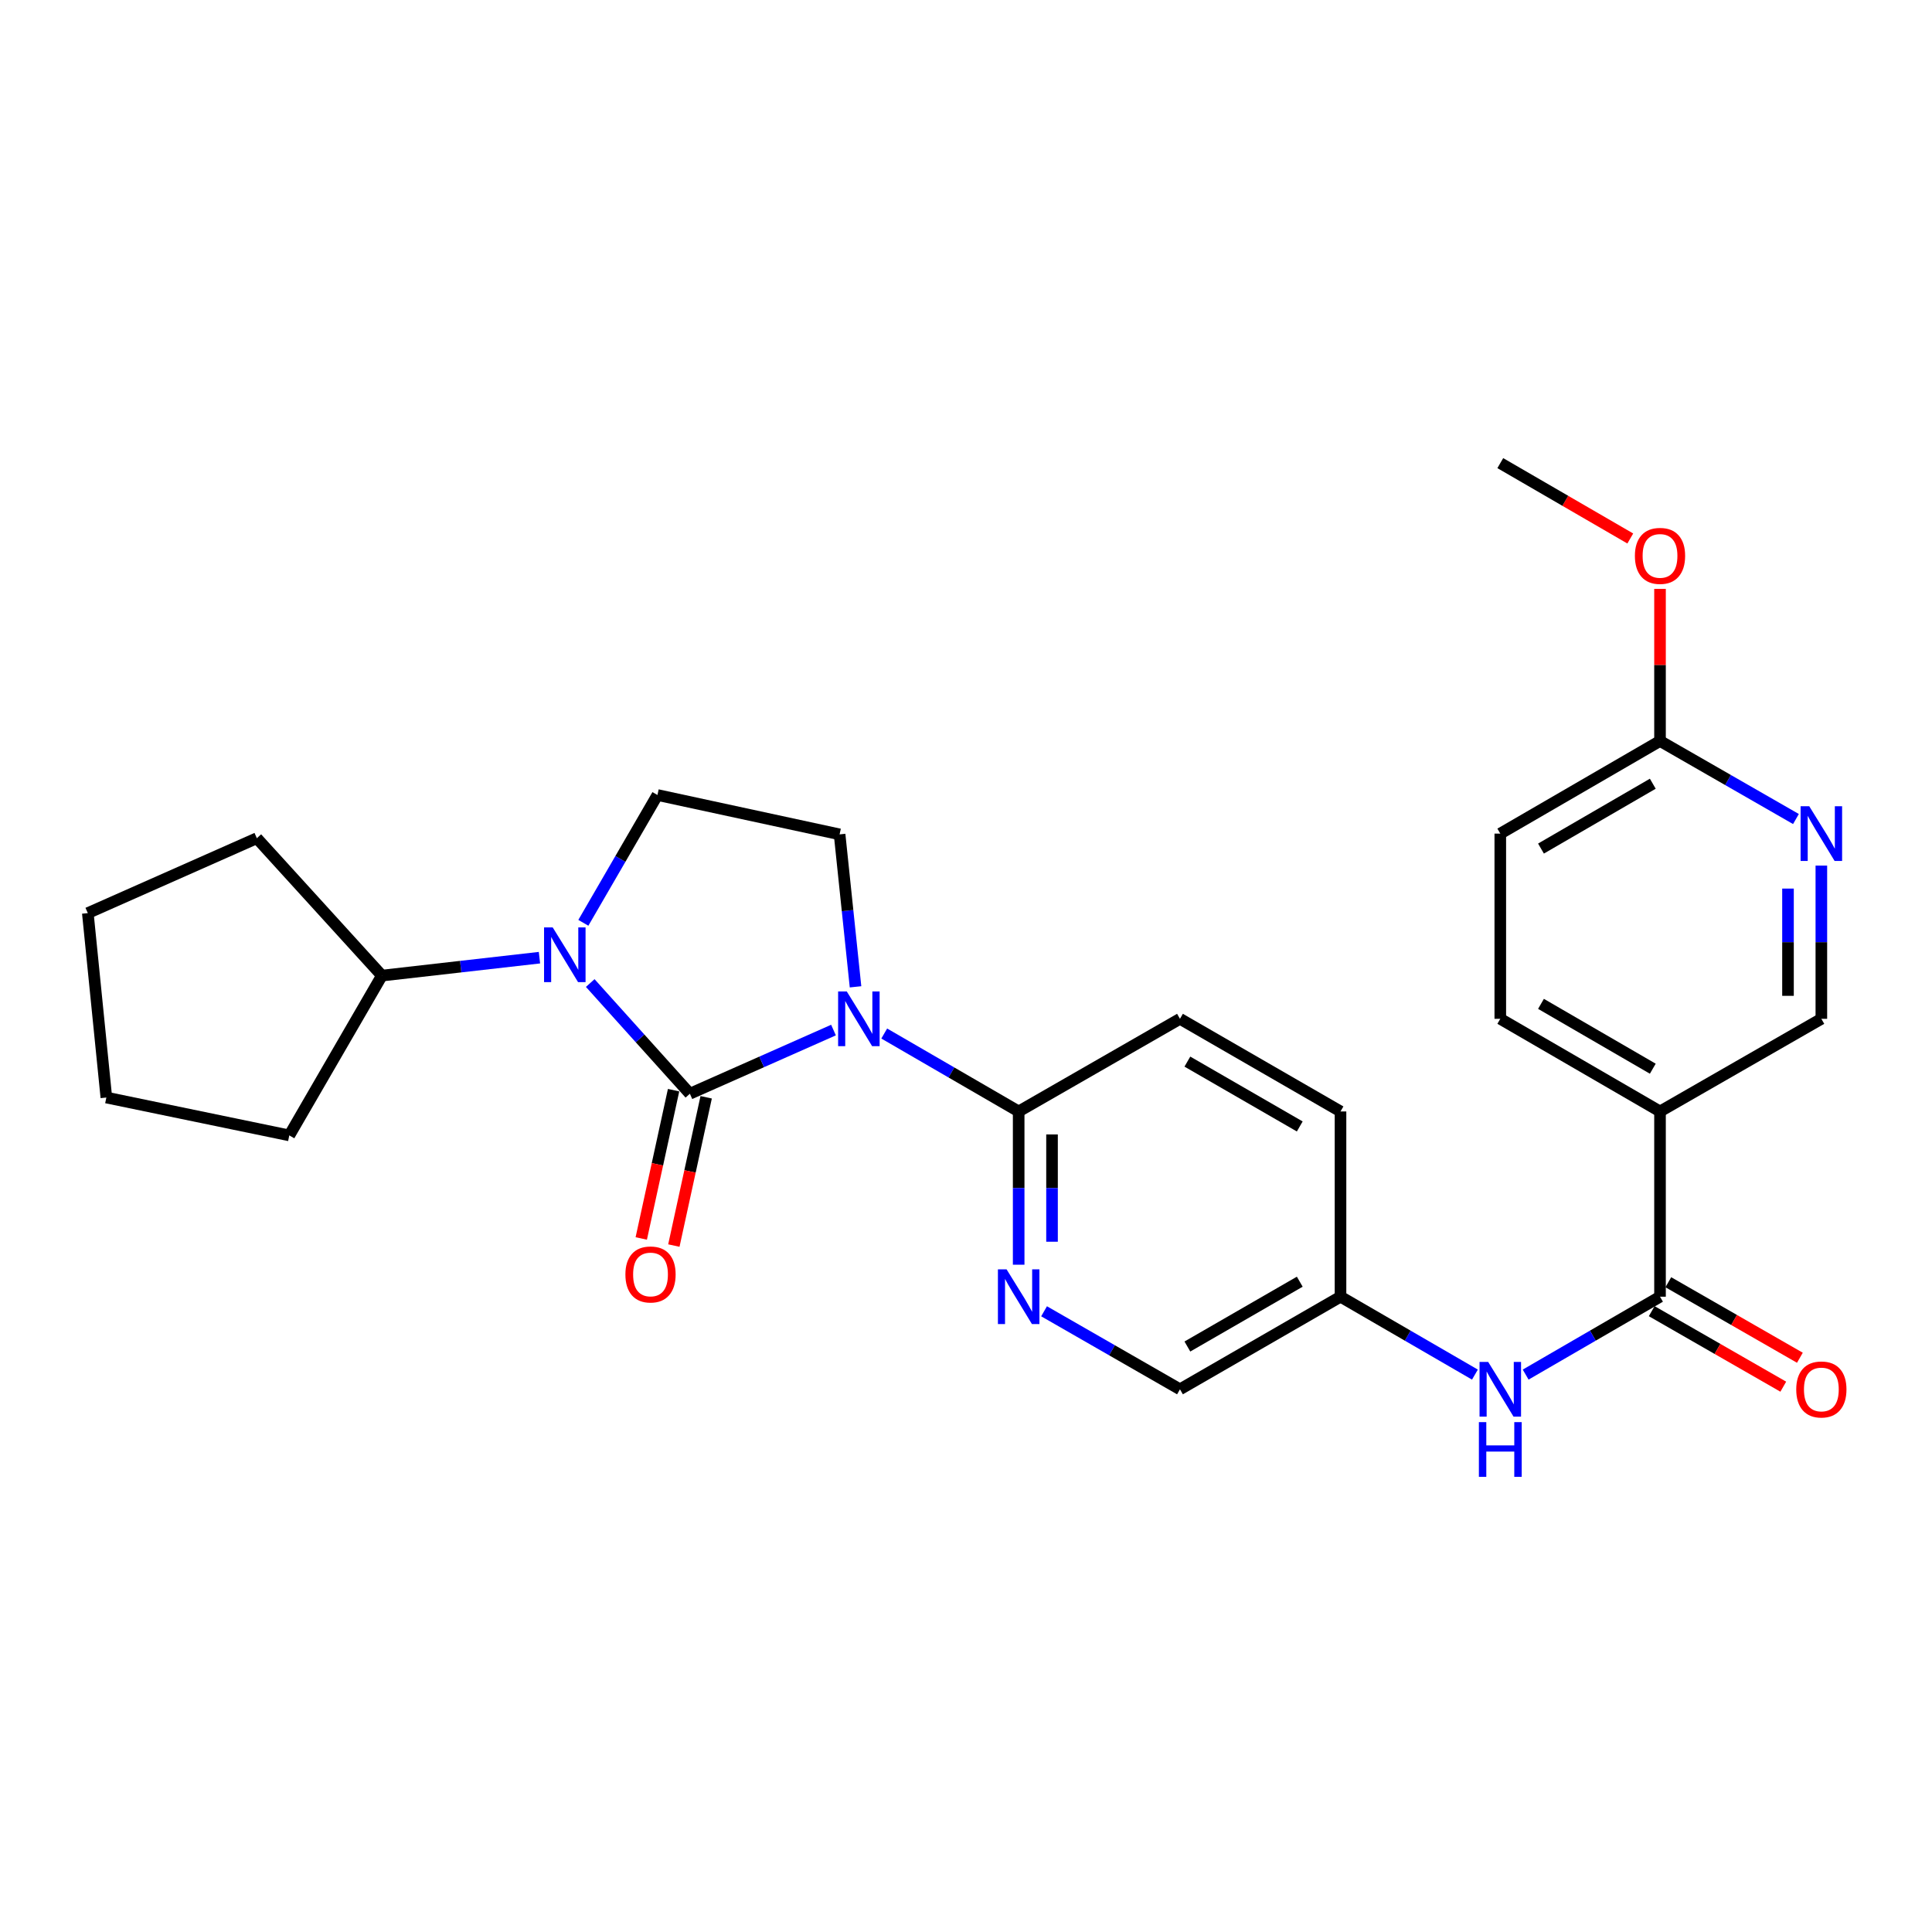 <?xml version='1.0' encoding='iso-8859-1'?>
<svg version='1.1' baseProfile='full'
              xmlns='http://www.w3.org/2000/svg'
                      xmlns:rdkit='http://www.rdkit.org/xml'
                      xmlns:xlink='http://www.w3.org/1999/xlink'
                  xml:space='preserve'
width='1000px' height='1000px' viewBox='0 0 1000 1000'>
<!-- END OF HEADER -->
<rect style='opacity:1.0;fill:#FFFFFF;stroke:none' width='1000' height='1000' x='0' y='0'> </rect>
<path class='bond-0' d='M 357.08,566.109 L 394.248,549.634' style='fill:none;fill-rule:evenodd;stroke:#000000;stroke-width:6px;stroke-linecap:butt;stroke-linejoin:miter;stroke-opacity:1' />
<path class='bond-0' d='M 394.248,549.634 L 431.417,533.159' style='fill:none;fill-rule:evenodd;stroke:#0000FF;stroke-width:6px;stroke-linecap:butt;stroke-linejoin:miter;stroke-opacity:1' />
<path class='bond-1' d='M 357.08,566.109 L 331.291,537.462' style='fill:none;fill-rule:evenodd;stroke:#000000;stroke-width:6px;stroke-linecap:butt;stroke-linejoin:miter;stroke-opacity:1' />
<path class='bond-1' d='M 331.291,537.462 L 305.502,508.815' style='fill:none;fill-rule:evenodd;stroke:#0000FF;stroke-width:6px;stroke-linecap:butt;stroke-linejoin:miter;stroke-opacity:1' />
<path class='bond-10' d='M 348.645,564.271 L 340.28,602.647' style='fill:none;fill-rule:evenodd;stroke:#000000;stroke-width:6px;stroke-linecap:butt;stroke-linejoin:miter;stroke-opacity:1' />
<path class='bond-10' d='M 340.28,602.647 L 331.914,641.024' style='fill:none;fill-rule:evenodd;stroke:#FF0000;stroke-width:6px;stroke-linecap:butt;stroke-linejoin:miter;stroke-opacity:1' />
<path class='bond-10' d='M 365.514,567.948 L 357.149,606.324' style='fill:none;fill-rule:evenodd;stroke:#000000;stroke-width:6px;stroke-linecap:butt;stroke-linejoin:miter;stroke-opacity:1' />
<path class='bond-10' d='M 357.149,606.324 L 348.784,644.701' style='fill:none;fill-rule:evenodd;stroke:#FF0000;stroke-width:6px;stroke-linecap:butt;stroke-linejoin:miter;stroke-opacity:1' />
<path class='bond-2' d='M 457.679,534.95 L 492.47,555.12' style='fill:none;fill-rule:evenodd;stroke:#0000FF;stroke-width:6px;stroke-linecap:butt;stroke-linejoin:miter;stroke-opacity:1' />
<path class='bond-2' d='M 492.47,555.12 L 527.261,575.289' style='fill:none;fill-rule:evenodd;stroke:#000000;stroke-width:6px;stroke-linecap:butt;stroke-linejoin:miter;stroke-opacity:1' />
<path class='bond-5' d='M 442.819,510.779 L 438.696,471.324' style='fill:none;fill-rule:evenodd;stroke:#0000FF;stroke-width:6px;stroke-linecap:butt;stroke-linejoin:miter;stroke-opacity:1' />
<path class='bond-5' d='M 438.696,471.324 L 434.573,431.869' style='fill:none;fill-rule:evenodd;stroke:#000000;stroke-width:6px;stroke-linecap:butt;stroke-linejoin:miter;stroke-opacity:1' />
<path class='bond-7' d='M 301.939,477.648 L 321.116,444.572' style='fill:none;fill-rule:evenodd;stroke:#0000FF;stroke-width:6px;stroke-linecap:butt;stroke-linejoin:miter;stroke-opacity:1' />
<path class='bond-7' d='M 321.116,444.572 L 340.294,411.496' style='fill:none;fill-rule:evenodd;stroke:#000000;stroke-width:6px;stroke-linecap:butt;stroke-linejoin:miter;stroke-opacity:1' />
<path class='bond-13' d='M 279.221,495.691 L 238.446,500.33' style='fill:none;fill-rule:evenodd;stroke:#0000FF;stroke-width:6px;stroke-linecap:butt;stroke-linejoin:miter;stroke-opacity:1' />
<path class='bond-13' d='M 238.446,500.33 L 197.67,504.97' style='fill:none;fill-rule:evenodd;stroke:#000000;stroke-width:6px;stroke-linecap:butt;stroke-linejoin:miter;stroke-opacity:1' />
<path class='bond-6' d='M 527.261,575.289 L 527.261,614.951' style='fill:none;fill-rule:evenodd;stroke:#000000;stroke-width:6px;stroke-linecap:butt;stroke-linejoin:miter;stroke-opacity:1' />
<path class='bond-6' d='M 527.261,614.951 L 527.261,654.613' style='fill:none;fill-rule:evenodd;stroke:#0000FF;stroke-width:6px;stroke-linecap:butt;stroke-linejoin:miter;stroke-opacity:1' />
<path class='bond-6' d='M 544.527,587.187 L 544.527,614.951' style='fill:none;fill-rule:evenodd;stroke:#000000;stroke-width:6px;stroke-linecap:butt;stroke-linejoin:miter;stroke-opacity:1' />
<path class='bond-6' d='M 544.527,614.951 L 544.527,642.715' style='fill:none;fill-rule:evenodd;stroke:#0000FF;stroke-width:6px;stroke-linecap:butt;stroke-linejoin:miter;stroke-opacity:1' />
<path class='bond-16' d='M 527.261,575.289 L 610.75,527.338' style='fill:none;fill-rule:evenodd;stroke:#000000;stroke-width:6px;stroke-linecap:butt;stroke-linejoin:miter;stroke-opacity:1' />
<path class='bond-3' d='M 859.221,671.17 L 824.449,691.33' style='fill:none;fill-rule:evenodd;stroke:#000000;stroke-width:6px;stroke-linecap:butt;stroke-linejoin:miter;stroke-opacity:1' />
<path class='bond-3' d='M 824.449,691.33 L 789.677,711.49' style='fill:none;fill-rule:evenodd;stroke:#0000FF;stroke-width:6px;stroke-linecap:butt;stroke-linejoin:miter;stroke-opacity:1' />
<path class='bond-4' d='M 859.221,671.17 L 859.221,575.289' style='fill:none;fill-rule:evenodd;stroke:#000000;stroke-width:6px;stroke-linecap:butt;stroke-linejoin:miter;stroke-opacity:1' />
<path class='bond-14' d='M 854.924,678.658 L 888.974,698.202' style='fill:none;fill-rule:evenodd;stroke:#000000;stroke-width:6px;stroke-linecap:butt;stroke-linejoin:miter;stroke-opacity:1' />
<path class='bond-14' d='M 888.974,698.202 L 923.025,717.746' style='fill:none;fill-rule:evenodd;stroke:#FF0000;stroke-width:6px;stroke-linecap:butt;stroke-linejoin:miter;stroke-opacity:1' />
<path class='bond-14' d='M 863.519,663.683 L 897.569,683.227' style='fill:none;fill-rule:evenodd;stroke:#000000;stroke-width:6px;stroke-linecap:butt;stroke-linejoin:miter;stroke-opacity:1' />
<path class='bond-14' d='M 897.569,683.227 L 931.62,702.771' style='fill:none;fill-rule:evenodd;stroke:#FF0000;stroke-width:6px;stroke-linecap:butt;stroke-linejoin:miter;stroke-opacity:1' />
<path class='bond-11' d='M 859.221,575.289 L 942.729,527.338' style='fill:none;fill-rule:evenodd;stroke:#000000;stroke-width:6px;stroke-linecap:butt;stroke-linejoin:miter;stroke-opacity:1' />
<path class='bond-15' d='M 859.221,575.289 L 776.548,527.338' style='fill:none;fill-rule:evenodd;stroke:#000000;stroke-width:6px;stroke-linecap:butt;stroke-linejoin:miter;stroke-opacity:1' />
<path class='bond-15' d='M 855.483,553.161 L 797.611,519.596' style='fill:none;fill-rule:evenodd;stroke:#000000;stroke-width:6px;stroke-linecap:butt;stroke-linejoin:miter;stroke-opacity:1' />
<path class='bond-27' d='M 434.573,431.869 L 340.294,411.496' style='fill:none;fill-rule:evenodd;stroke:#000000;stroke-width:6px;stroke-linecap:butt;stroke-linejoin:miter;stroke-opacity:1' />
<path class='bond-18' d='M 540.408,678.718 L 575.579,698.91' style='fill:none;fill-rule:evenodd;stroke:#0000FF;stroke-width:6px;stroke-linecap:butt;stroke-linejoin:miter;stroke-opacity:1' />
<path class='bond-18' d='M 575.579,698.91 L 610.75,719.102' style='fill:none;fill-rule:evenodd;stroke:#000000;stroke-width:6px;stroke-linecap:butt;stroke-linejoin:miter;stroke-opacity:1' />
<path class='bond-8' d='M 763.418,711.492 L 728.632,691.331' style='fill:none;fill-rule:evenodd;stroke:#0000FF;stroke-width:6px;stroke-linecap:butt;stroke-linejoin:miter;stroke-opacity:1' />
<path class='bond-8' d='M 728.632,691.331 L 693.845,671.17' style='fill:none;fill-rule:evenodd;stroke:#000000;stroke-width:6px;stroke-linecap:butt;stroke-linejoin:miter;stroke-opacity:1' />
<path class='bond-9' d='M 942.729,448.032 L 942.729,487.685' style='fill:none;fill-rule:evenodd;stroke:#0000FF;stroke-width:6px;stroke-linecap:butt;stroke-linejoin:miter;stroke-opacity:1' />
<path class='bond-9' d='M 942.729,487.685 L 942.729,527.338' style='fill:none;fill-rule:evenodd;stroke:#000000;stroke-width:6px;stroke-linecap:butt;stroke-linejoin:miter;stroke-opacity:1' />
<path class='bond-9' d='M 925.464,459.928 L 925.464,487.685' style='fill:none;fill-rule:evenodd;stroke:#0000FF;stroke-width:6px;stroke-linecap:butt;stroke-linejoin:miter;stroke-opacity:1' />
<path class='bond-9' d='M 925.464,487.685 L 925.464,515.442' style='fill:none;fill-rule:evenodd;stroke:#000000;stroke-width:6px;stroke-linecap:butt;stroke-linejoin:miter;stroke-opacity:1' />
<path class='bond-30' d='M 929.582,423.927 L 894.402,403.726' style='fill:none;fill-rule:evenodd;stroke:#0000FF;stroke-width:6px;stroke-linecap:butt;stroke-linejoin:miter;stroke-opacity:1' />
<path class='bond-30' d='M 894.402,403.726 L 859.221,383.525' style='fill:none;fill-rule:evenodd;stroke:#000000;stroke-width:6px;stroke-linecap:butt;stroke-linejoin:miter;stroke-opacity:1' />
<path class='bond-12' d='M 859.221,383.525 L 776.548,431.476' style='fill:none;fill-rule:evenodd;stroke:#000000;stroke-width:6px;stroke-linecap:butt;stroke-linejoin:miter;stroke-opacity:1' />
<path class='bond-12' d='M 855.483,405.653 L 797.611,439.219' style='fill:none;fill-rule:evenodd;stroke:#000000;stroke-width:6px;stroke-linecap:butt;stroke-linejoin:miter;stroke-opacity:1' />
<path class='bond-21' d='M 859.221,383.525 L 859.221,344.163' style='fill:none;fill-rule:evenodd;stroke:#000000;stroke-width:6px;stroke-linecap:butt;stroke-linejoin:miter;stroke-opacity:1' />
<path class='bond-21' d='M 859.221,344.163 L 859.221,304.801' style='fill:none;fill-rule:evenodd;stroke:#FF0000;stroke-width:6px;stroke-linecap:butt;stroke-linejoin:miter;stroke-opacity:1' />
<path class='bond-22' d='M 197.67,504.97 L 132.943,433.855' style='fill:none;fill-rule:evenodd;stroke:#000000;stroke-width:6px;stroke-linecap:butt;stroke-linejoin:miter;stroke-opacity:1' />
<path class='bond-23' d='M 197.67,504.97 L 149.739,587.682' style='fill:none;fill-rule:evenodd;stroke:#000000;stroke-width:6px;stroke-linecap:butt;stroke-linejoin:miter;stroke-opacity:1' />
<path class='bond-19' d='M 776.548,527.338 L 776.548,431.476' style='fill:none;fill-rule:evenodd;stroke:#000000;stroke-width:6px;stroke-linecap:butt;stroke-linejoin:miter;stroke-opacity:1' />
<path class='bond-20' d='M 610.75,527.338 L 693.845,575.289' style='fill:none;fill-rule:evenodd;stroke:#000000;stroke-width:6px;stroke-linecap:butt;stroke-linejoin:miter;stroke-opacity:1' />
<path class='bond-20' d='M 614.585,549.485 L 672.752,583.051' style='fill:none;fill-rule:evenodd;stroke:#000000;stroke-width:6px;stroke-linecap:butt;stroke-linejoin:miter;stroke-opacity:1' />
<path class='bond-17' d='M 693.845,671.17 L 693.845,575.289' style='fill:none;fill-rule:evenodd;stroke:#000000;stroke-width:6px;stroke-linecap:butt;stroke-linejoin:miter;stroke-opacity:1' />
<path class='bond-29' d='M 693.845,671.17 L 610.75,719.102' style='fill:none;fill-rule:evenodd;stroke:#000000;stroke-width:6px;stroke-linecap:butt;stroke-linejoin:miter;stroke-opacity:1' />
<path class='bond-29' d='M 672.754,663.404 L 614.587,696.956' style='fill:none;fill-rule:evenodd;stroke:#000000;stroke-width:6px;stroke-linecap:butt;stroke-linejoin:miter;stroke-opacity:1' />
<path class='bond-24' d='M 843.832,278.722 L 810.19,259.217' style='fill:none;fill-rule:evenodd;stroke:#FF0000;stroke-width:6px;stroke-linecap:butt;stroke-linejoin:miter;stroke-opacity:1' />
<path class='bond-24' d='M 810.19,259.217 L 776.548,239.712' style='fill:none;fill-rule:evenodd;stroke:#000000;stroke-width:6px;stroke-linecap:butt;stroke-linejoin:miter;stroke-opacity:1' />
<path class='bond-25' d='M 132.943,433.855 L 45.455,472.626' style='fill:none;fill-rule:evenodd;stroke:#000000;stroke-width:6px;stroke-linecap:butt;stroke-linejoin:miter;stroke-opacity:1' />
<path class='bond-26' d='M 149.739,587.682 L 55.047,568.085' style='fill:none;fill-rule:evenodd;stroke:#000000;stroke-width:6px;stroke-linecap:butt;stroke-linejoin:miter;stroke-opacity:1' />
<path class='bond-28' d='M 45.455,472.626 L 55.047,568.085' style='fill:none;fill-rule:evenodd;stroke:#000000;stroke-width:6px;stroke-linecap:butt;stroke-linejoin:miter;stroke-opacity:1' />
<path  class='atom-1' d='M 438.289 513.178
L 447.569 528.178
Q 448.489 529.658, 449.969 532.338
Q 451.449 535.018, 451.529 535.178
L 451.529 513.178
L 455.289 513.178
L 455.289 541.498
L 451.409 541.498
L 441.449 525.098
Q 440.289 523.178, 439.049 520.978
Q 437.849 518.778, 437.489 518.098
L 437.489 541.498
L 433.809 541.498
L 433.809 513.178
L 438.289 513.178
' fill='#0000FF'/>
<path  class='atom-2' d='M 286.083 480.038
L 295.363 495.038
Q 296.283 496.518, 297.763 499.198
Q 299.243 501.878, 299.323 502.038
L 299.323 480.038
L 303.083 480.038
L 303.083 508.358
L 299.203 508.358
L 289.243 491.958
Q 288.083 490.038, 286.843 487.838
Q 285.643 485.638, 285.283 484.958
L 285.283 508.358
L 281.603 508.358
L 281.603 480.038
L 286.083 480.038
' fill='#0000FF'/>
<path  class='atom-7' d='M 521.001 657.01
L 530.281 672.01
Q 531.201 673.49, 532.681 676.17
Q 534.161 678.85, 534.241 679.01
L 534.241 657.01
L 538.001 657.01
L 538.001 685.33
L 534.121 685.33
L 524.161 668.93
Q 523.001 667.01, 521.761 664.81
Q 520.561 662.61, 520.201 661.93
L 520.201 685.33
L 516.521 685.33
L 516.521 657.01
L 521.001 657.01
' fill='#0000FF'/>
<path  class='atom-9' d='M 770.288 704.942
L 779.568 719.942
Q 780.488 721.422, 781.968 724.102
Q 783.448 726.782, 783.528 726.942
L 783.528 704.942
L 787.288 704.942
L 787.288 733.262
L 783.408 733.262
L 773.448 716.862
Q 772.288 714.942, 771.048 712.742
Q 769.848 710.542, 769.488 709.862
L 769.488 733.262
L 765.808 733.262
L 765.808 704.942
L 770.288 704.942
' fill='#0000FF'/>
<path  class='atom-9' d='M 765.468 736.094
L 769.308 736.094
L 769.308 748.134
L 783.788 748.134
L 783.788 736.094
L 787.628 736.094
L 787.628 764.414
L 783.788 764.414
L 783.788 751.334
L 769.308 751.334
L 769.308 764.414
L 765.468 764.414
L 765.468 736.094
' fill='#0000FF'/>
<path  class='atom-10' d='M 936.469 417.316
L 945.749 432.316
Q 946.669 433.796, 948.149 436.476
Q 949.629 439.156, 949.709 439.316
L 949.709 417.316
L 953.469 417.316
L 953.469 445.636
L 949.589 445.636
L 939.629 429.236
Q 938.469 427.316, 937.229 425.116
Q 936.029 422.916, 935.669 422.236
L 935.669 445.636
L 931.989 445.636
L 931.989 417.316
L 936.469 417.316
' fill='#0000FF'/>
<path  class='atom-11' d='M 323.706 659.654
Q 323.706 652.854, 327.066 649.054
Q 330.426 645.254, 336.706 645.254
Q 342.986 645.254, 346.346 649.054
Q 349.706 652.854, 349.706 659.654
Q 349.706 666.534, 346.306 670.454
Q 342.906 674.334, 336.706 674.334
Q 330.466 674.334, 327.066 670.454
Q 323.706 666.574, 323.706 659.654
M 336.706 671.134
Q 341.026 671.134, 343.346 668.254
Q 345.706 665.334, 345.706 659.654
Q 345.706 654.094, 343.346 651.294
Q 341.026 648.454, 336.706 648.454
Q 332.386 648.454, 330.026 651.254
Q 327.706 654.054, 327.706 659.654
Q 327.706 665.374, 330.026 668.254
Q 332.386 671.134, 336.706 671.134
' fill='#FF0000'/>
<path  class='atom-15' d='M 929.729 719.182
Q 929.729 712.382, 933.089 708.582
Q 936.449 704.782, 942.729 704.782
Q 949.009 704.782, 952.369 708.582
Q 955.729 712.382, 955.729 719.182
Q 955.729 726.062, 952.329 729.982
Q 948.929 733.862, 942.729 733.862
Q 936.489 733.862, 933.089 729.982
Q 929.729 726.102, 929.729 719.182
M 942.729 730.662
Q 947.049 730.662, 949.369 727.782
Q 951.729 724.862, 951.729 719.182
Q 951.729 713.622, 949.369 710.822
Q 947.049 707.982, 942.729 707.982
Q 938.409 707.982, 936.049 710.782
Q 933.729 713.582, 933.729 719.182
Q 933.729 724.902, 936.049 727.782
Q 938.409 730.662, 942.729 730.662
' fill='#FF0000'/>
<path  class='atom-22' d='M 846.221 287.724
Q 846.221 280.924, 849.581 277.124
Q 852.941 273.324, 859.221 273.324
Q 865.501 273.324, 868.861 277.124
Q 872.221 280.924, 872.221 287.724
Q 872.221 294.604, 868.821 298.524
Q 865.421 302.404, 859.221 302.404
Q 852.981 302.404, 849.581 298.524
Q 846.221 294.644, 846.221 287.724
M 859.221 299.204
Q 863.541 299.204, 865.861 296.324
Q 868.221 293.404, 868.221 287.724
Q 868.221 282.164, 865.861 279.364
Q 863.541 276.524, 859.221 276.524
Q 854.901 276.524, 852.541 279.324
Q 850.221 282.124, 850.221 287.724
Q 850.221 293.444, 852.541 296.324
Q 854.901 299.204, 859.221 299.204
' fill='#FF0000'/>
</svg>
